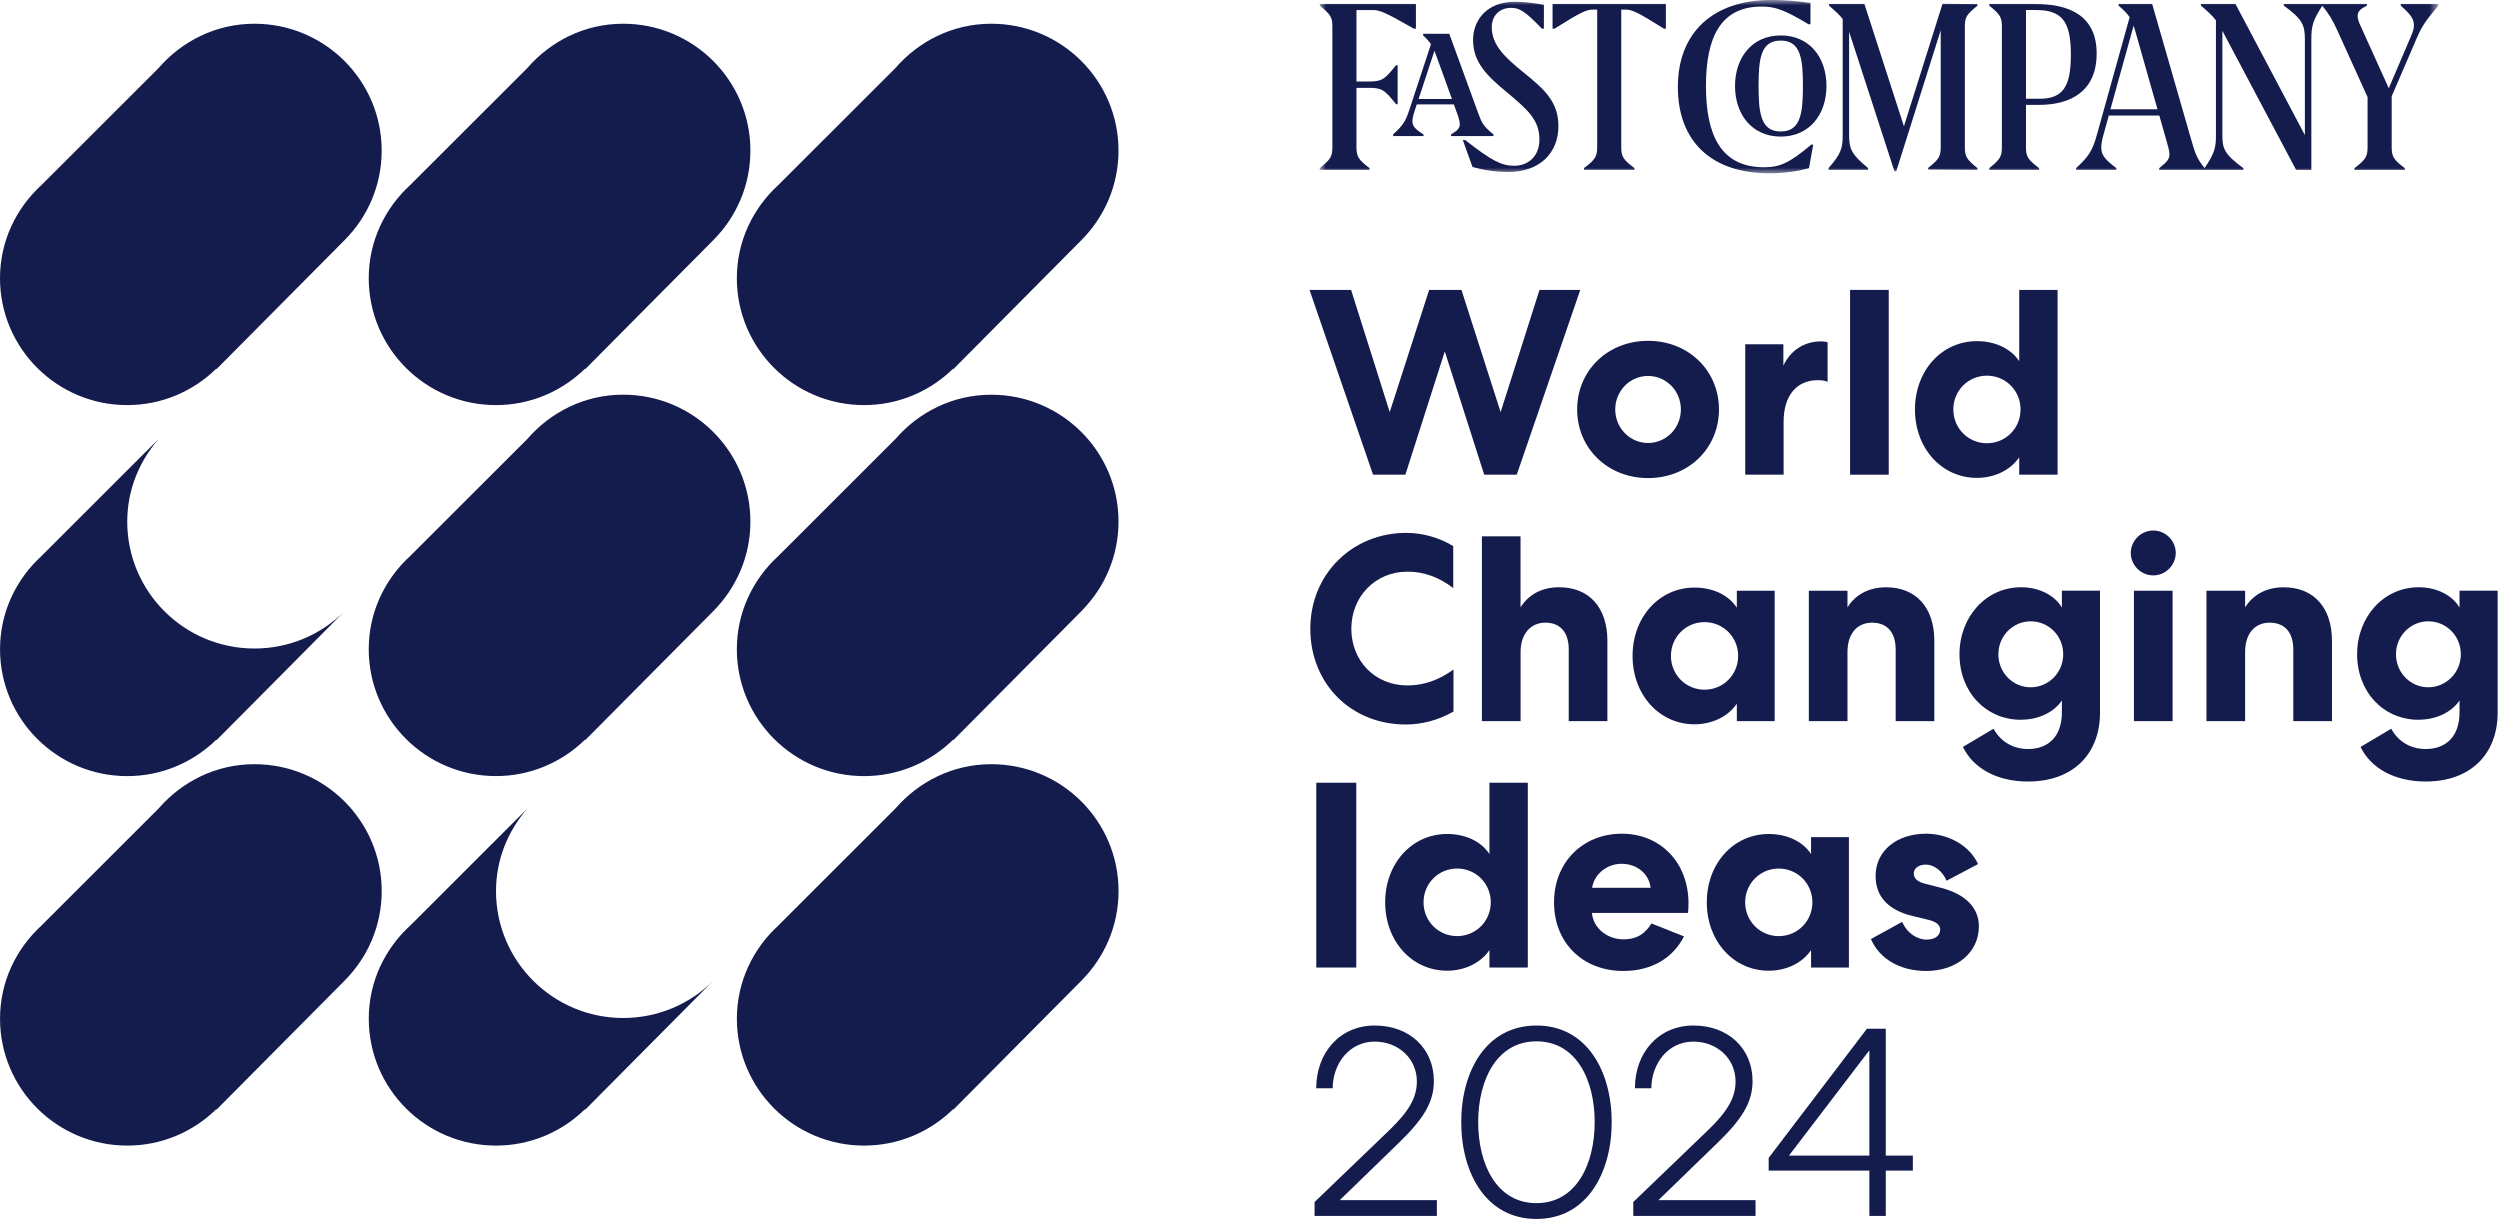 <svg xmlns="http://www.w3.org/2000/svg" fill="none" viewBox="0 0 231 113" height="113" width="231">
<mask height="17" width="105" y="0" x="121" maskUnits="userSpaceOnUse" style="mask-type:luminance" id="mask0_1899_22192">
<path fill="white" d="M225.297 0H121.949V16.024H225.297V0Z"></path>
</mask>
<g mask="url(#mask0_1899_22192)">
<path fill="#141B4D" d="M130.653 2.651H130.831V0.366H121.945V0.521C122.969 1.352 123.112 1.594 123.112 2.499V13.559C123.112 14.464 122.969 14.706 121.945 15.537V15.692H126.55V15.537C125.52 14.758 125.338 14.464 125.338 13.598V8.116H126.339C127.642 8.116 127.875 8.207 128.993 9.625H129.142V6.025H128.993C127.875 7.441 127.645 7.531 126.339 7.531H125.338V0.928H126.864C127.477 0.928 127.999 1.135 130.653 2.654M134.162 9.15H131.077L132.542 4.697C132.61 4.855 132.675 5.033 132.749 5.243L134.162 9.15ZM136.586 10.453L133.913 3.123H131.492V3.265C131.832 3.582 132.052 3.821 132.221 4.086L130.225 10.146C129.865 11.232 129.635 11.578 128.724 12.418V12.573H131.531V12.418C130.763 11.946 130.507 11.642 130.507 11.193C130.507 10.976 130.568 10.685 130.734 10.184L130.912 9.648H134.337L134.651 10.514C134.846 11.067 134.885 11.296 134.885 11.5C134.885 11.82 134.664 12.085 134.078 12.418V12.573H137.996V12.418C137.075 11.665 136.933 11.413 136.586 10.453ZM142.474 2.651H142.656V0.443C141.797 0.288 140.841 0.162 139.956 0.162C137.38 0.162 136.11 1.875 136.11 3.698C136.11 5.805 137.48 7.072 139.237 8.527C141.129 10.107 142.244 11.067 142.244 12.893C142.244 14.396 141.249 15.317 139.914 15.317C138.751 15.317 137.827 14.858 135.384 12.941H135.163L136.061 15.433C137.072 15.714 138.187 15.892 139.36 15.892C142.293 15.892 143.997 14.118 143.997 11.655C143.997 9.38 142.665 8.219 140.77 6.688C139.029 5.282 137.84 4.147 137.84 2.515C137.84 1.455 138.543 0.725 139.632 0.725C140.387 0.725 140.912 1.019 142.474 2.651ZM153.751 2.651H153.926V0.366H143.456V2.651H143.634C146.107 1.093 146.606 0.889 147.179 0.889H147.581V13.594C147.581 14.46 147.4 14.755 146.359 15.533V15.688H151.023V15.533C149.982 14.755 149.804 14.46 149.804 13.594V0.889H150.199C150.776 0.889 151.279 1.093 153.748 2.651M167.109 2.244H167.287V0.275C166.25 0.123 164.921 -0.006 163.703 -0.006C158.262 -0.006 155.034 3.022 155.034 8.035C155.034 13.048 158.119 16.015 163.499 16.015C164.892 16.015 166.146 15.811 167.148 15.543L167.543 13.361H167.365C165.352 15.058 164.455 15.456 163 15.456C158.978 15.456 157.63 12.428 157.63 7.945C157.63 3.462 158.978 0.605 162.783 0.605C163.998 0.605 164.856 0.886 167.105 2.24M166.59 7.948C166.59 10.479 166.373 12.149 164.539 12.149C162.705 12.149 162.491 10.482 162.491 7.948C162.491 5.414 162.695 3.75 164.539 3.75C166.383 3.75 166.59 5.421 166.59 7.948ZM168.765 7.948C168.765 5.278 167.177 3.275 164.542 3.275C161.908 3.275 160.316 5.295 160.316 7.948C160.316 10.601 161.908 12.621 164.542 12.621C167.177 12.621 168.765 10.592 168.765 7.948ZM178.162 15.663L182.712 15.688V15.533C181.691 14.703 181.552 14.46 181.552 13.556V2.496C181.552 1.591 181.691 1.348 182.712 0.531V0.379L179.488 0.353L175.923 11.671L172.271 0.363H169.001V0.518C169.617 1.051 169.996 1.4 170.265 1.756V12.47C170.265 13.711 170.113 14.208 168.962 15.533V15.688H172.614V15.533C171.075 14.27 170.858 13.759 170.858 12.47V2.938C170.887 3.01 170.91 3.081 170.932 3.161L175.045 15.818H175.216L179.322 2.796V13.546C179.322 14.454 179.186 14.696 178.162 15.514V15.666V15.663ZM191.348 5.052C191.348 7.925 190.671 9.124 188.467 9.124H187.2V0.925H188.098C190.528 0.925 191.348 1.962 191.348 5.052ZM193.73 4.949C193.73 1.503 191.306 0.366 188.033 0.366H183.81V0.521C184.831 1.352 184.974 1.594 184.974 2.499V13.559C184.974 14.464 184.834 14.706 183.81 15.537V15.692H188.415V15.537C187.378 14.758 187.2 14.464 187.2 13.598V9.69H188.402C191.299 9.69 193.73 8.462 193.73 4.952M199.352 10.097H195.003L197.145 2.376C197.191 2.505 197.239 2.648 197.281 2.806L199.352 10.101V10.097ZM225.296 0.518V0.363H221.828V0.518C222.759 1.348 223.044 1.743 223.044 2.344C223.044 2.661 222.966 2.919 222.71 3.504L220.723 8.152L218.115 2.392C217.911 1.946 217.846 1.704 217.846 1.474C217.846 1.067 218.076 0.838 218.705 0.518V0.363H211.024V0.518C212.739 1.781 212.972 2.279 212.972 3.672V12.486L206.556 0.363H203.37V0.518C204.031 1.087 204.42 1.442 204.754 1.882V12.508C204.754 13.662 204.624 14.166 203.704 15.533C202.998 14.648 202.845 14.225 202.486 12.967L198.86 0.363H195.755V0.518C196.244 0.944 196.549 1.242 196.779 1.591L193.765 12.408C193.334 13.979 192.988 14.451 191.834 15.537V15.692H195.551V15.537C194.488 14.732 194.157 14.321 194.157 13.623C194.157 13.342 194.216 12.945 194.371 12.411L194.854 10.676H199.521L200.172 12.961C200.376 13.675 200.457 13.982 200.457 14.263C200.457 14.658 200.289 14.926 199.511 15.54V15.695H207.291V15.54C205.574 14.276 205.347 13.778 205.347 12.515V2.841C205.36 2.867 205.373 2.887 205.383 2.913L212.159 15.695H213.568V3.682C213.568 2.408 213.695 1.904 214.579 0.534C215.156 1.229 215.522 1.817 215.999 2.874L218.763 8.969V13.601C218.763 14.467 218.585 14.761 217.548 15.54V15.695H222.208V15.54C221.167 14.761 220.992 14.467 220.992 13.601V8.898L223.296 3.553C223.783 2.415 224.152 1.878 225.306 0.524"></path>
</g>
<path fill="#141B4D" d="M71.921 85.517C69.578 87.659 68.087 90.71 68.087 94.126C68.087 100.6 73.35 105.852 79.844 105.852C83.045 105.852 85.939 104.569 88.058 102.497L88.091 102.53L99.9 90.636C99.9 90.636 99.916 90.62 99.922 90.613L99.964 90.571H99.961C102.054 88.451 103.354 85.546 103.354 82.336C103.354 75.863 98.091 70.611 91.597 70.611C88.039 70.611 84.889 72.22 82.734 74.709L71.921 85.513V85.517ZM65.945 56.429C68.038 54.309 69.338 51.403 69.338 48.194C69.338 41.72 64.075 36.468 57.581 36.468C54.023 36.468 50.873 38.078 48.718 40.57L37.905 51.371C35.562 53.514 34.071 56.565 34.071 59.984C34.071 66.458 39.334 71.71 45.828 71.71C49.029 71.71 51.923 70.423 54.042 68.355L54.075 68.387L65.883 56.494C65.883 56.494 65.896 56.481 65.903 56.474L65.945 56.429ZM65.906 90.617L65.948 90.575H65.945C65.945 90.575 65.919 90.604 65.906 90.617ZM37.908 85.517C35.565 87.659 34.074 90.71 34.074 94.126C34.074 100.6 39.337 105.852 45.831 105.852C49.033 105.852 51.926 104.569 54.046 102.497L54.078 102.53L65.887 90.636C63.761 92.753 60.825 94.062 57.588 94.062C51.097 94.062 45.831 88.813 45.831 82.336C45.831 79.408 46.946 76.764 48.725 74.712L37.911 85.517H37.908ZM3.837 85.517C1.494 87.659 0.003 90.71 0.003 94.126C0.003 100.6 5.266 105.852 11.76 105.852C14.962 105.852 17.855 104.569 19.975 102.497L20.007 102.53L31.816 90.636C31.816 90.636 31.832 90.62 31.838 90.613L31.881 90.571H31.877C33.974 88.451 35.27 85.546 35.27 82.336C35.27 75.863 30.007 70.611 23.513 70.611C19.959 70.611 16.809 72.22 14.65 74.709L3.837 85.513V85.517ZM31.874 56.426C31.874 56.426 31.848 56.458 31.835 56.474L31.877 56.429H31.874V56.426ZM3.837 51.374C1.494 53.517 0.003 56.568 0.003 59.987C0.003 66.461 5.266 71.713 11.76 71.713C14.962 71.713 17.855 70.427 19.975 68.358L20.007 68.39L31.816 56.497C29.69 58.614 26.754 59.923 23.513 59.923C17.023 59.923 11.757 54.674 11.757 48.197C11.757 45.269 12.871 42.628 14.647 40.573L3.834 51.374H3.837ZM31.874 22.151C33.971 20.034 35.267 17.128 35.267 13.919C35.267 7.445 30.004 2.193 23.51 2.193C19.952 2.193 16.802 3.803 14.647 6.295L3.834 17.096C1.491 19.239 0 22.29 0 25.706C0 32.179 5.263 37.431 11.757 37.431C14.958 37.431 17.852 36.148 19.971 34.077L20.004 34.109L31.812 22.215C31.812 22.215 31.825 22.202 31.832 22.196L31.874 22.154H31.871L31.874 22.151ZM65.945 22.151C68.038 20.034 69.338 17.128 69.338 13.919C69.338 7.445 64.075 2.193 57.581 2.193C54.023 2.193 50.873 3.803 48.718 6.295L37.905 17.096C35.562 19.239 34.071 22.29 34.071 25.706C34.071 32.179 39.334 37.431 45.828 37.431C49.029 37.431 51.923 36.148 54.042 34.077L54.075 34.109L65.883 22.215C65.883 22.215 65.896 22.202 65.903 22.196L65.945 22.154H65.942L65.945 22.151ZM99.958 22.151C102.051 20.034 103.351 17.128 103.351 13.919C103.351 7.445 98.088 2.193 91.594 2.193C88.036 2.193 84.886 3.803 82.731 6.295L71.917 17.096C69.575 19.239 68.084 22.29 68.084 25.706C68.084 32.179 73.347 37.431 79.841 37.431C83.042 37.431 85.936 36.148 88.055 34.077L88.088 34.109L99.896 22.215C99.896 22.215 99.909 22.202 99.916 22.196L99.958 22.154H99.955L99.958 22.151ZM99.958 56.426C102.051 54.309 103.351 51.403 103.351 48.197C103.351 41.724 98.088 36.472 91.594 36.472C88.036 36.472 84.886 38.081 82.731 40.573L71.917 51.374C69.575 53.517 68.084 56.568 68.084 59.987C68.084 66.461 73.347 71.713 79.841 71.713C83.042 71.713 85.936 70.427 88.055 68.358L88.088 68.39L99.896 56.497C99.896 56.497 99.909 56.484 99.916 56.477L99.958 56.432H99.955L99.958 56.426Z"></path>
<path fill="#141B4D" d="M126.869 43.862L121 26.787H124.84L128.411 38.08L132.053 26.787H135.038L138.658 38.08L142.251 26.787H146.017L140.148 43.862H137.141L133.499 32.472L129.856 43.862H126.872H126.869Z"></path>
<path fill="#141B4D" d="M152.281 31.492C156.024 31.492 158.833 34.249 158.833 37.833C158.833 41.417 156.021 44.174 152.281 44.174C148.541 44.174 145.729 41.417 145.729 37.833C145.729 34.249 148.541 31.492 152.281 31.492ZM152.281 40.933C153.943 40.933 155.314 39.566 155.314 37.833C155.314 36.101 153.943 34.737 152.281 34.737C150.619 34.737 149.248 36.104 149.248 37.833C149.248 39.562 150.619 40.933 152.281 40.933Z"></path>
<path fill="#141B4D" d="M168.866 35.275C168.672 35.178 168.329 35.129 167.962 35.129C165.982 35.129 164.806 36.593 164.806 38.959V43.862H161.261V31.813H164.783V33.788C165.419 32.398 166.692 31.545 168.257 31.545C168.526 31.545 168.795 31.593 168.87 31.619V35.278L168.866 35.275Z"></path>
<path fill="#141B4D" d="M174.519 26.787V43.862H170.948V26.787H174.519Z"></path>
<path fill="#141B4D" d="M190.121 26.787V43.862H186.576V42.252C185.743 43.474 184.253 44.156 182.665 44.156C179.411 44.156 176.942 41.425 176.942 37.837C176.942 34.25 179.411 31.522 182.665 31.522C184.253 31.522 185.746 32.13 186.576 33.374V26.787H190.121ZM183.591 40.956C185.328 40.956 186.699 39.566 186.699 37.834C186.699 36.102 185.328 34.712 183.591 34.712C181.855 34.712 180.487 36.102 180.487 37.834C180.487 39.566 181.855 40.956 183.591 40.956Z"></path>
<path fill="#141B4D" d="M129.928 49.238C131.418 49.238 132.935 49.652 134.28 50.457V54.335C132.983 53.359 131.639 52.822 130.047 52.822C127.063 52.822 124.863 55.14 124.863 58.091C124.863 61.041 127.014 63.333 130.047 63.333C131.613 63.333 132.957 62.822 134.302 61.869V65.747C132.812 66.6 131.269 66.943 129.902 66.943C124.814 66.943 121.074 63.162 121.074 58.091C121.074 53.02 124.986 49.238 129.928 49.238Z"></path>
<path fill="#141B4D" d="M140.498 66.631H136.927V49.557H140.498V56.117C141.231 54.948 142.456 54.262 144.069 54.262C146.834 54.262 148.522 56.14 148.522 59.191V66.631H144.951V59.996C144.951 58.435 144.17 57.533 142.799 57.533C141.428 57.533 140.502 58.58 140.502 60.242V66.631H140.498Z"></path>
<path fill="#141B4D" d="M163.98 54.582V66.631H160.483V65.021C159.65 66.243 158.16 66.925 156.572 66.925C153.318 66.925 150.849 64.194 150.849 60.606C150.849 57.019 153.318 54.291 156.572 54.291C158.16 54.291 159.654 54.899 160.483 56.143V54.582H163.98ZM157.499 63.728C159.236 63.728 160.606 62.339 160.606 60.606C160.606 58.874 159.236 57.484 157.499 57.484C155.762 57.484 154.394 58.874 154.394 60.606C154.394 62.339 155.762 63.728 157.499 63.728Z"></path>
<path fill="#141B4D" d="M170.707 66.631H167.136V54.582H170.707V56.121C171.44 54.951 172.664 54.266 174.278 54.266C177.042 54.266 178.731 56.143 178.731 59.194V66.634H175.16V60.025C175.16 58.441 174.379 57.536 172.982 57.536C171.585 57.536 170.707 58.561 170.707 60.245V66.634V66.631Z"></path>
<path fill="#141B4D" d="M186.753 66.508C183.477 66.508 181.056 63.922 181.056 60.457C181.056 56.993 183.503 54.262 186.753 54.262C188.367 54.262 189.835 54.969 190.518 56.139V54.578H194.041V65.845C194.041 69.601 191.62 72.212 187.388 72.212C184.527 72.212 182.326 70.994 181.374 69.016L184.209 67.332C184.844 68.528 186.017 69.21 187.388 69.21C189.345 69.21 190.518 67.965 190.518 65.842V64.72C189.786 65.819 188.341 66.501 186.753 66.501V66.508ZM187.634 57.41C185.995 57.41 184.65 58.751 184.65 60.457C184.65 62.164 185.995 63.505 187.634 63.505C189.274 63.505 190.642 62.164 190.642 60.457C190.642 58.751 189.297 57.41 187.634 57.41Z"></path>
<path fill="#141B4D" d="M198.962 53.166C197.811 53.166 196.885 52.216 196.885 51.094C196.885 49.973 197.815 49.02 198.962 49.02C200.109 49.02 201.039 49.973 201.039 51.094C201.039 52.216 200.109 53.166 198.962 53.166ZM197.176 66.63V54.582H200.747V66.63H197.176Z"></path>
<path fill="#141B4D" d="M207.449 66.631H203.878V54.582H207.449V56.121C208.181 54.951 209.406 54.266 211.02 54.266C213.784 54.266 215.473 56.143 215.473 59.194V66.634H211.901V60.025C211.901 58.441 211.121 57.536 209.724 57.536C208.327 57.536 207.449 58.561 207.449 60.245V66.634V66.631Z"></path>
<path fill="#141B4D" d="M223.495 66.508C220.219 66.508 217.798 63.922 217.798 60.457C217.798 56.993 220.245 54.262 223.495 54.262C225.109 54.262 226.577 54.969 227.26 56.139V54.578H230.783V65.845C230.783 69.601 228.362 72.212 224.13 72.212C221.269 72.212 219.068 70.994 218.116 69.016L220.951 67.332C221.586 68.528 222.759 69.21 224.13 69.21C226.087 69.21 227.26 67.965 227.26 65.842V64.72C226.528 65.819 225.083 66.501 223.495 66.501V66.508ZM224.373 57.41C222.733 57.41 221.389 58.751 221.389 60.457C221.389 62.164 222.733 63.505 224.373 63.505C226.013 63.505 227.38 62.164 227.38 60.457C227.38 58.751 226.035 57.41 224.373 57.41Z"></path>
<path fill="#141B4D" d="M125.319 72.324V89.399H121.625V72.324H125.319Z"></path>
<path fill="#141B4D" d="M141.169 72.324V89.399H137.624V87.789C136.791 89.011 135.3 89.693 133.712 89.693C130.459 89.693 127.99 86.962 127.99 83.374C127.99 79.787 130.459 77.059 133.712 77.059C135.3 77.059 136.794 77.667 137.624 78.911V72.324H141.169ZM134.639 86.496C136.376 86.496 137.747 85.107 137.747 83.374C137.747 81.642 136.376 80.252 134.639 80.252C132.902 80.252 131.535 81.642 131.535 83.374C131.535 85.107 132.902 86.496 134.639 86.496Z"></path>
<path fill="#141B4D" d="M155.599 86.524C154.598 88.499 152.64 89.717 149.999 89.717C146.234 89.717 143.593 87.109 143.593 83.376C143.593 79.643 146.282 77.035 149.853 77.035C153.425 77.035 156.017 79.695 156.017 83.473C156.017 83.887 155.994 84.204 155.968 84.352H147.093C147.216 85.768 148.512 86.793 150.003 86.793C151.321 86.793 152.031 86.23 152.595 85.328L155.602 86.524H155.599ZM152.517 82.035C152.371 80.742 151.27 79.815 149.828 79.815C148.385 79.815 147.261 80.888 147.112 82.035H152.517Z"></path>
<path fill="#141B4D" d="M170.839 77.351V89.4H167.342V87.791C166.509 89.012 165.019 89.694 163.431 89.694C160.177 89.694 157.708 86.963 157.708 83.376C157.708 79.788 160.177 77.061 163.431 77.061C165.019 77.061 166.513 77.668 167.342 78.912V77.351H170.839ZM164.358 86.498C166.094 86.498 167.465 85.108 167.465 83.376C167.465 81.644 166.094 80.254 164.358 80.254C162.621 80.254 161.253 81.644 161.253 83.376C161.253 85.108 162.621 86.498 164.358 86.498Z"></path>
<path fill="#141B4D" d="M176.834 80.716C176.834 81.156 177.177 81.473 177.835 81.644L179.352 82.035C181.627 82.62 182.848 83.887 182.848 85.597C182.848 88.011 180.794 89.717 177.981 89.717C175.583 89.717 173.677 88.622 172.871 86.767L175.755 85.183C176.195 86.182 177.099 86.818 178.004 86.818C178.762 86.818 179.274 86.476 179.274 85.891C179.274 85.477 178.908 85.16 178.172 84.989L176.753 84.646C174.478 84.11 173.305 82.843 173.305 80.939C173.305 78.648 175.213 77.035 177.978 77.035C180.055 77.035 182.012 78.157 182.77 79.841L179.86 81.379C179.494 80.477 178.687 79.889 177.952 79.889C177.291 79.889 176.827 80.232 176.827 80.72L176.834 80.716Z"></path>
<path fill="#141B4D" d="M132.491 99.874C132.491 101.891 131.48 103.429 129.279 105.572L123.793 110.892H132.766V112.353H121.467V111.066L128.392 104.412C130.161 102.699 130.919 101.438 130.919 99.926C130.919 97.809 129.202 96.245 127.027 96.245C124.678 96.245 123.161 98.261 123.135 100.556H121.619C121.619 97.279 123.793 94.758 127.027 94.758C130.261 94.758 132.488 96.901 132.488 99.874H132.491Z"></path>
<path fill="#141B4D" d="M135.019 103.681C135.019 99.017 137.293 94.758 141.97 94.758C146.646 94.758 148.921 99.017 148.921 103.681C148.921 108.345 146.646 112.631 141.97 112.631C137.293 112.631 135.019 108.371 135.019 103.681ZM136.584 103.681C136.584 107.563 138.279 111.17 141.966 111.17C145.654 111.17 147.349 107.566 147.349 103.681C147.349 99.796 145.654 96.219 141.966 96.219C138.279 96.219 136.584 99.822 136.584 103.681Z"></path>
<path fill="#141B4D" d="M161.938 99.874C161.938 101.891 160.927 103.429 158.726 105.572L153.24 110.892H162.213V112.353H150.914V111.066L157.839 104.412C159.608 102.699 160.366 101.438 160.366 99.926C160.366 97.809 158.649 96.245 156.474 96.245C154.125 96.245 152.608 98.261 152.582 100.556H151.066C151.066 97.279 153.24 94.758 156.474 94.758C159.708 94.758 161.935 96.901 161.935 99.874H161.938Z"></path>
<path fill="#141B4D" d="M163.429 106.983L172.502 95.057H174.246V106.779H176.747V108.165H174.246V112.351H172.729V108.165H163.425V106.979L163.429 106.983ZM172.729 106.779V97.047L165.299 106.779H172.729Z"></path>
</svg>
